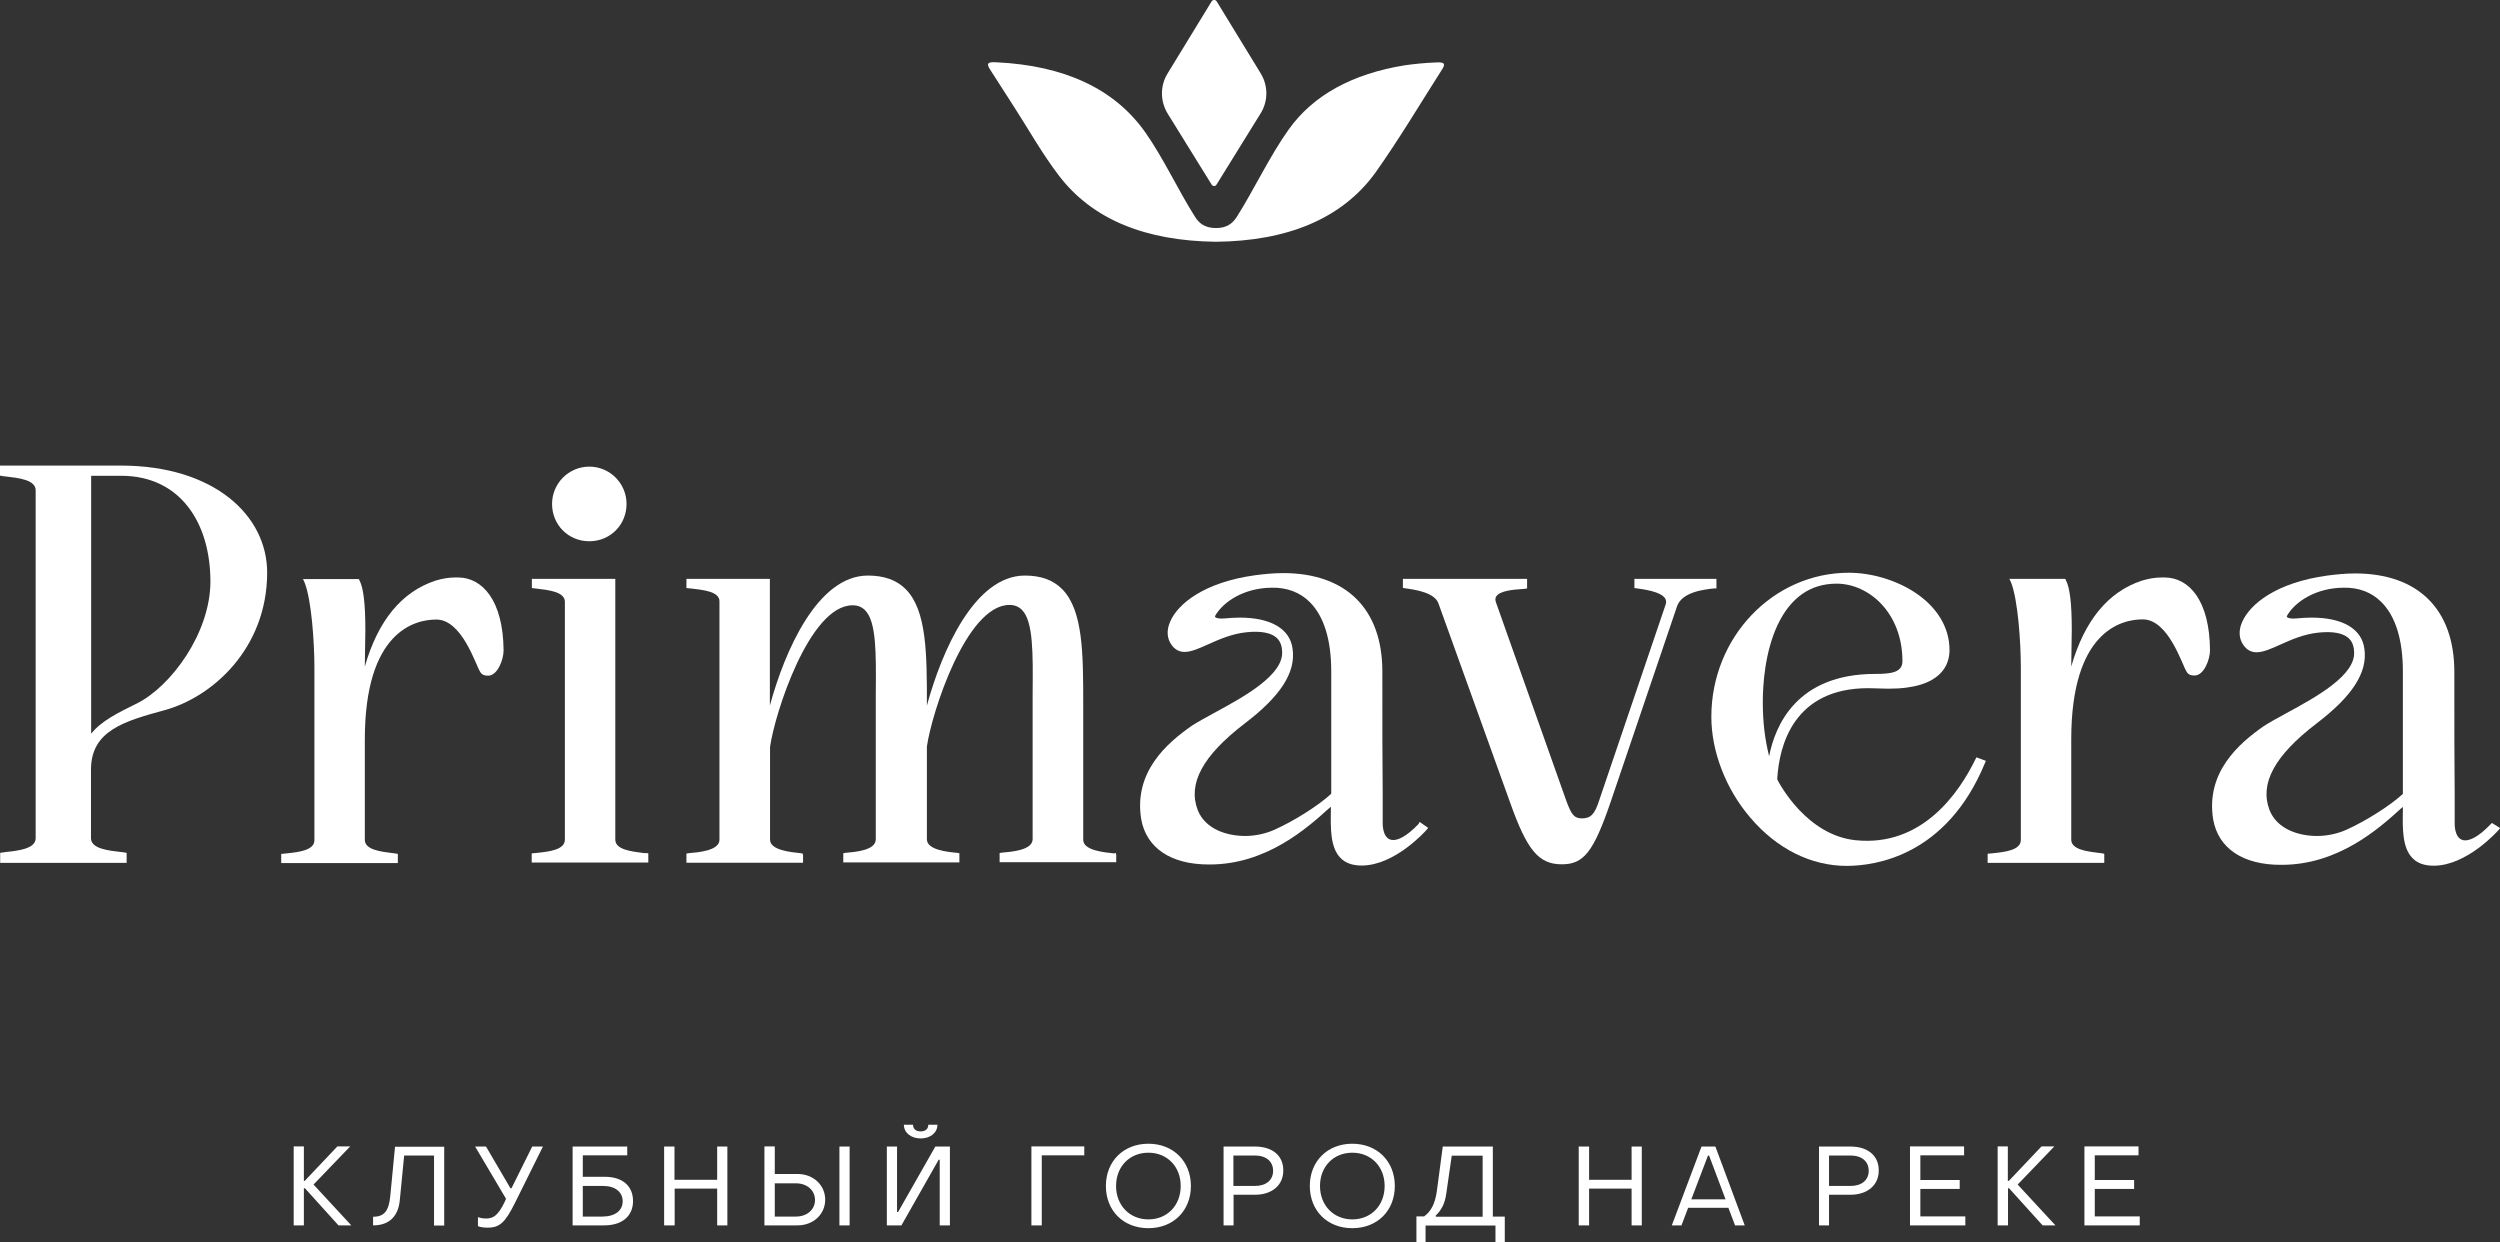 <svg width="2423" height="1204" viewBox="0 0 2423 1204" fill="none" xmlns="http://www.w3.org/2000/svg">
<rect x="0" y="0" width="2423" height="1204" fill="#333333" stroke="none"/>
<g clip-path="url(#clip0_7402_6958)">
<path d="M2020.39 1187.63H2073.84V1178.93H2030.26V1152.33H2068.39V1143.63H2030.26V1119.75H2072.65V1111.06H2020.22V1187.63H2020.39ZM1936.29 1187.63H1946.16V1151.64H1947.18L1979.7 1187.63H1992.13L1955.53 1148.06L1991.11 1111.06H1978.68L1947.01 1144.48H1945.99V1111.06H1936.12V1187.63H1936.29ZM1851.34 1187.63H1904.8V1178.93H1861.21V1152.33H1899.35V1143.63H1861.21V1119.75H1903.6V1111.06H1851.17V1187.63H1851.34ZM1772.69 1149.26V1119.92H1793.46C1804.53 1119.92 1811.16 1125.72 1811.16 1134.76C1811.16 1143.63 1804.53 1149.43 1793.46 1149.43H1772.69V1149.26ZM1762.99 1187.63H1772.69V1157.95H1793.46C1809.63 1157.95 1820.87 1148.92 1820.87 1134.59C1821.04 1119.92 1810.14 1111.23 1793.46 1111.23H1762.99V1187.63ZM1639.22 1162.39L1655.4 1119.92H1656.42L1672.42 1162.39H1639.22ZM1620.33 1187.63H1629.69L1636.16 1170.57H1675.14L1681.61 1187.63H1690.98L1662.55 1111.23H1649.1L1620.33 1187.63ZM1530.1 1187.63H1540.15V1151.99H1581.34V1187.63H1591.22V1111.23H1581.34V1143.46H1540.15V1111.23H1530.1V1187.63ZM1391.53 1179.1V1178.08C1396.46 1173.47 1400.38 1167.16 1401.74 1156.76L1407.02 1120.09H1436.98V1179.27H1391.53V1179.1ZM1372.8 1204H1381.65V1187.8H1449.41V1204H1458.43V1179.1H1446.85V1111.23H1398.34L1392.55 1154.71C1390.85 1166.48 1387.1 1173.98 1380.29 1178.93H1372.8V1204ZM1310.66 1181.83C1292.45 1181.83 1279.34 1168.19 1279.34 1149.43C1279.34 1130.67 1292.45 1117.2 1310.66 1117.2C1328.88 1117.2 1341.99 1130.67 1341.99 1149.43C1341.99 1168.19 1329.05 1181.83 1310.66 1181.83ZM1310.66 1190.36C1334.84 1190.36 1351.86 1173.47 1351.86 1149.43C1351.86 1125.55 1334.84 1108.5 1310.66 1108.5C1286.49 1108.5 1269.47 1125.55 1269.47 1149.43C1269.47 1173.47 1286.49 1190.36 1310.66 1190.36ZM1195.41 1149.26V1119.92H1216.18C1227.25 1119.92 1233.89 1125.72 1233.89 1134.76C1233.89 1143.63 1227.25 1149.43 1216.18 1149.43H1195.41V1149.26ZM1185.88 1187.63H1195.58V1157.95H1216.35C1232.52 1157.95 1243.76 1148.92 1243.76 1134.59C1243.93 1119.92 1233.04 1111.23 1216.35 1111.23H1185.88V1187.63V1187.63ZM1113.02 1181.83C1094.8 1181.83 1081.69 1168.19 1081.69 1149.43C1081.69 1130.67 1094.8 1117.2 1113.02 1117.2C1131.23 1117.2 1144.34 1130.67 1144.34 1149.43C1144.34 1168.19 1131.4 1181.83 1113.02 1181.83ZM1113.02 1190.36C1137.19 1190.36 1154.22 1173.47 1154.22 1149.43C1154.22 1125.55 1137.19 1108.5 1113.02 1108.5C1088.84 1108.5 1071.82 1125.55 1071.82 1149.43C1071.82 1173.47 1088.84 1190.36 1113.02 1190.36ZM999.639 1187.63H1009.68V1119.75H1050.88V1111.06H999.639V1187.63ZM859.533 1111.23V1187.63H873.663L909.753 1124.02H910.775V1187.63H920.648V1111.23H906.519L870.428 1174.67H869.407V1111.23H859.533ZM892.389 1103.38C901.752 1103.38 908.562 1097.75 908.562 1090.08H899.709C899.709 1094.17 896.815 1096.56 892.389 1096.56C887.793 1096.56 884.898 1094.17 884.898 1090.08H876.046C876.046 1097.75 882.856 1103.38 892.389 1103.38ZM750.921 1179.1V1146.87H771.35C782.245 1146.87 789.906 1153.69 789.906 1163.07C789.906 1172.28 782.245 1179.1 771.35 1179.1H750.921ZM813.569 1187.63H823.442V1111.23H813.569V1187.63ZM740.877 1187.63H772.882C788.714 1187.63 799.779 1176.54 799.779 1162.73C799.779 1149.09 788.884 1137.83 772.882 1137.83H750.921V1111.06H740.877V1187.63V1187.63ZM643.841 1187.63H653.885V1151.99H695.083V1187.63H704.957V1111.23H695.083V1143.46H653.715V1111.23H643.671V1187.63H643.841ZM564.851 1179.1V1149.43H584.598C596.345 1149.43 603.495 1155.4 603.495 1164.26C603.495 1173.3 596.175 1179.1 583.747 1179.1H564.851V1179.1ZM554.977 1187.63H585.62C602.984 1187.63 613.539 1178.59 613.539 1164.09C613.539 1149.43 603.325 1140.56 586.301 1140.56H564.851V1119.75H607.921V1111.23H554.977V1187.63ZM472.752 1189.84C484.498 1189.84 489.776 1184.56 499.139 1165.8L526.207 1111.23H515.822L495.734 1151.64H494.713L471.049 1111.23H460.495L490.457 1161.88L489.095 1164.95C482.796 1178.25 477.859 1180.98 471.049 1180.98C468.326 1180.98 465.261 1180.47 463.219 1179.61V1188.31C464.921 1189.33 469.007 1189.84 472.752 1189.84ZM361.757 1187.63C376.908 1187.63 385.93 1179.1 387.463 1163.41L391.718 1119.92H420.659V1187.8H430.533V1111.4H382.866L378.27 1158.98C376.908 1173.81 372.311 1179.27 361.586 1179.27V1187.63H361.757ZM284.639 1187.63H294.512V1151.64H295.534L328.049 1187.63H340.477L303.876 1148.06L339.455 1111.06H327.028L295.364 1144.48H294.512V1111.06H284.639V1187.63Z" fill="white"/>
<path d="M2098.19 559.706H2094.78C2088.82 559.706 2082.69 560.729 2075.88 562.776C2043.2 573.52 2020.22 601.488 2007.45 645.998L2007.96 610.356C2007.96 584.605 2006.09 569.427 2002.17 562.094L2001.66 561.07H1947.52L1948.89 563.97C1955.87 580.682 1958.59 623.487 1958.59 646.51V814.149C1958.59 824.04 1943.1 825.746 1931.69 826.939L1926.42 827.451V836.319H2039.45V827.451L2037.58 827.11C2036.22 826.769 2035.03 826.769 2033.67 826.598C2023.28 825.234 2007.45 823.529 2007.45 813.808V716.601C2007.45 611.891 2055.8 600.294 2076.74 600.294C2101.59 600.294 2114.7 643.781 2119.12 650.773C2121.17 654.525 2124.4 654.696 2126.96 654.696C2136.15 654.696 2141.94 639.006 2141.94 630.309C2141.6 581.705 2121.51 559.877 2098.19 559.706Z" fill="white"/>
<path d="M132.616 681.812C114.911 690.509 97.887 698.866 88.354 711.144V461.135H117.464C174.664 461.135 203.945 506.669 203.945 563.799C203.775 613.597 165.812 665.27 132.616 681.812ZM117.124 451.244H0V460.965L1.873 461.306C3.235 461.647 4.256 461.647 5.788 461.817C17.364 463.182 34.558 464.887 34.558 475.119V812.444C34.558 822.676 17.364 824.552 5.788 825.746C4.426 826.087 3.235 826.087 2.043 826.258L0.17 826.599V836.319H122.742V826.599L120.869 826.258C119.507 825.917 118.316 825.917 116.954 825.746C105.377 824.382 88.183 822.676 88.183 812.444V745.934C88.183 707.734 121.21 698.866 159.513 688.292C205.988 675.672 258.932 628.263 258.932 554.931C258.932 499.506 207.35 451.244 117.124 451.244Z" fill="white"/>
<path d="M444.322 559.706H440.917C434.959 559.706 428.83 560.729 422.021 562.776C389.335 573.52 366.353 601.488 353.585 645.998L354.096 610.526C354.096 584.775 352.223 569.597 348.308 562.264L347.797 561.241H293.661L295.023 564.14C302.003 580.853 304.727 623.658 304.727 646.681V814.32C304.727 824.211 289.235 825.916 277.829 827.11L272.552 827.622V836.49H385.59V827.622L383.717 827.281C382.355 826.939 381.164 826.939 379.802 826.769C369.417 825.405 353.585 823.699 353.585 813.979V716.772C353.585 612.061 401.933 600.465 422.872 600.465C447.727 600.465 460.835 643.952 465.261 650.944C467.304 654.696 470.539 654.866 473.092 654.866C482.285 654.866 488.073 639.177 488.073 630.479C487.733 581.705 467.304 559.877 444.322 559.706Z" fill="white"/>
<path d="M571.149 524.576C591.578 524.576 607.24 508.545 607.24 488.422C607.24 468.469 591.067 452.268 571.149 452.268C551.231 452.268 535.059 468.469 535.059 488.422C535.059 508.545 550.721 524.576 571.149 524.576Z" fill="white"/>
<path d="M622.561 826.598C612.176 825.234 596.344 823.529 596.344 813.808V561.07H515.481V569.938L519.737 570.45C531.483 571.814 547.486 573.52 547.486 583.24V813.808C547.486 823.699 531.994 825.405 520.588 826.598L515.311 827.11V835.978H628.349V827.11L626.476 826.769C625.284 826.939 623.922 826.939 622.561 826.598Z" fill="white"/>
<path d="M1079.65 827.11C1069.95 826.087 1049.86 824.211 1049.86 813.978V683.346C1049.86 634.061 1049.86 591.597 1029.43 570.961C1020.58 562.094 1008.83 557.83 993.34 557.83C944.652 557.83 912.817 630.65 898.347 683.858V683.346C898.347 634.061 898.347 591.597 877.748 570.961C868.896 562.094 856.809 557.83 841.147 557.83C792.459 557.83 760.624 630.65 746.154 683.858V561.07H665.291V569.938L670.568 570.45C681.804 571.814 697.296 573.349 697.296 582.729V813.808C697.296 824.552 676.867 826.087 667.164 826.939L665.291 827.28V836.148H778.329V829.156L777.989 827.28L776.116 826.939C766.413 825.916 746.324 824.04 746.324 813.808V724.787V723.934C750.751 692.044 784.288 586.651 826.336 586.651C831.273 586.651 835.189 588.186 838.423 591.426C849.489 602.511 849.148 633.378 848.808 672.432V691.02V813.467C848.808 824.211 828.89 825.746 819.186 826.598L817.314 826.939V835.807H929.841V828.815V826.939L927.969 826.598C918.265 825.746 898.347 823.699 898.347 813.467V723.593C902.773 691.703 936.31 586.31 978.359 586.31C983.296 586.31 987.211 587.845 990.446 591.085C1001.51 602.17 1001.17 633.037 1000.83 672.091V690.679V813.296C1000.83 824.04 980.402 825.575 970.698 826.428L968.826 826.769V835.637H1081.86V828.645L1081.52 826.769L1079.65 827.11Z" fill="white"/>
<path d="M1290.24 769.297C1278.15 780.553 1254.14 795.731 1235.76 803.917C1227.42 807.839 1216.86 810.227 1206.82 810.227C1189.28 810.227 1168.17 803.746 1160.85 785.157C1150.98 759.406 1165.79 732.291 1206.31 701.253C1241.04 674.819 1256.02 651.796 1252.78 628.944C1250.4 609.503 1231.67 598.589 1201.71 598.589C1196.77 598.589 1191.5 598.93 1186.05 599.441C1181.11 599.782 1178.22 598.93 1177.71 597.906C1177.37 597.565 1177.71 596.883 1178.22 596.03C1185.88 583.24 1205.63 569.768 1232.69 569.597C1246.99 569.256 1259.93 574.031 1269.3 583.411C1283.09 597.054 1290.24 619.906 1290.24 650.773V769.297V769.297ZM1374.84 798.63C1362.59 811.42 1354.76 814.149 1350.33 814.149C1340.97 814.149 1340.11 801.87 1340.11 798.118V769.638C1339.77 742.693 1339.77 701.594 1339.77 650.773C1339.77 590.232 1304.71 555.442 1243.59 555.442C1234.91 555.442 1225.89 556.295 1216.69 557.489C1166.98 564.31 1141.45 585.287 1134.13 602.511C1130.38 610.867 1131.06 619.053 1135.49 625.022C1138.55 629.456 1142.81 631.843 1148.09 631.843C1154.56 631.843 1162.22 628.433 1170.9 624.51C1181.96 619.565 1194.22 614.107 1208.52 612.743C1221.8 611.379 1231.5 613.255 1236.78 617.689C1240.19 620.588 1242.23 624.681 1242.57 630.479C1245.12 653.843 1205.63 675.331 1176.69 691.02C1168 695.795 1160.51 699.888 1155.24 703.299C1130.72 720.353 1098.72 748.321 1106.04 793.855C1110.97 821.823 1134.81 837.854 1171.41 837.854H1172.43C1227.42 837.854 1266.91 802.552 1288.02 783.452C1288.53 782.94 1289.38 782.429 1289.89 781.917V785.498C1289.55 803.234 1289.38 821.653 1299.26 831.544C1304.02 836.489 1310.83 838.877 1319.69 838.877C1351.86 838.877 1381.48 805.622 1382.67 804.258L1384.21 802.382L1375.86 796.583L1374.84 798.63Z" fill="white"/>
<path d="M1663.57 569.938V561.07H1584.07V569.938L1586.62 570.279C1592.41 571.132 1609.6 573.179 1613.86 580C1614.88 581.876 1615.22 583.752 1614.2 586.31L1549.85 775.948C1545.59 789.25 1541.68 793.173 1533.17 793.173C1525.5 793.173 1522.95 789.25 1518.18 776.46L1449.92 583.922C1449.07 581.535 1449.07 579.488 1450.26 577.954C1453.66 572.496 1467.28 571.473 1474.26 570.962C1475.79 570.962 1477.16 570.62 1478.18 570.62L1480.05 570.279V561.07H1359.69V569.768L1361.56 570.109C1372.63 571.644 1390.85 574.543 1394.25 585.116L1463.54 777.654C1480.05 824.211 1491.29 837.683 1513.76 837.683C1534.87 837.683 1544.4 825.916 1561.08 777.142L1625.43 587.504C1630.2 573.861 1651.31 571.303 1661.52 570.279H1663.57V569.938Z" fill="white"/>
<path d="M1708.51 680.447C1708.51 663.905 1710.38 632.526 1722.81 605.751C1735.41 579.318 1754.47 565.675 1780.01 565.675C1811.33 565.675 1843.85 593.984 1843.85 640.882C1843.85 652.138 1831.76 653.161 1817.46 653.161C1741.37 653.161 1720.43 703.129 1714.64 732.973C1710.38 715.749 1708.51 699.377 1708.51 680.447ZM1914.67 735.702C1899.01 767.933 1863.09 821.141 1798.23 814.32C1751.41 809.374 1725.02 760.6 1722.47 755.313C1724.34 722.058 1738.64 666.975 1810.82 666.975L1830.4 667.486C1881.98 667.486 1889.47 643.952 1889.47 629.968C1889.47 608.139 1877.39 588.357 1855.94 574.202C1837.55 562.094 1813.55 555.102 1791.93 555.102C1718.38 555.102 1658.63 617.689 1658.63 694.772C1658.63 728.368 1672.76 765.034 1696.59 792.661C1722.3 822.847 1755.5 839.218 1789.71 839.218C1817.63 839.218 1886.75 829.498 1923.86 739.453L1924.71 737.407L1915.52 733.996L1914.67 735.702Z" fill="white"/>
<path d="M2329.03 769.298C2316.94 780.554 2292.94 795.731 2274.72 803.917C2266.38 807.84 2255.83 810.227 2245.61 810.227C2228.08 810.227 2206.97 803.747 2199.65 785.158C2189.77 759.407 2204.58 732.291 2245.1 701.253C2279.83 674.82 2294.81 651.797 2291.58 628.945C2289.19 609.504 2270.47 598.589 2240.5 598.589C2235.57 598.589 2230.29 598.93 2224.84 599.442C2219.91 599.783 2217.01 598.93 2216.5 597.907C2216.16 597.566 2216.5 596.884 2217.01 596.031C2224.67 583.241 2244.42 569.768 2271.32 569.598C2285.96 569.257 2298.56 574.032 2307.92 583.411C2321.71 597.054 2328.86 619.907 2328.86 650.774V769.298H2329.03ZM2415.17 797.607L2413.81 798.972C2401.55 811.762 2393.72 814.491 2389.29 814.491C2379.93 814.491 2379.08 802.212 2379.08 798.46V769.98C2378.74 743.035 2378.74 701.935 2378.74 651.115C2378.74 590.574 2343.67 555.784 2282.55 555.784C2273.87 555.784 2264.85 556.637 2255.66 557.831C2205.95 564.652 2180.58 585.628 2173.09 602.853C2169.34 611.209 2170.03 619.395 2174.45 625.364C2177.52 629.798 2181.77 632.185 2187.05 632.185C2193.52 632.185 2201.18 628.775 2209.86 624.852C2220.93 619.907 2233.18 614.449 2247.48 613.085C2260.76 611.721 2270.47 613.597 2275.74 618.031C2279.15 620.93 2281.19 625.023 2281.53 630.821C2284.09 654.185 2244.59 675.673 2215.65 691.362C2206.97 696.137 2199.48 700.23 2194.2 703.641C2169.69 720.695 2137.68 748.663 2145 794.197C2149.94 822.165 2173.77 838.196 2210.37 838.196H2211.39C2266.38 838.196 2305.88 802.894 2326.99 783.623C2327.5 783.112 2328.35 782.6 2328.86 782.088V785.67C2328.52 803.406 2328.35 821.824 2338.22 831.715C2342.99 836.661 2349.8 839.048 2358.65 839.048C2390.82 839.048 2420.45 805.793 2421.64 804.429L2423.17 802.553L2415.17 797.607Z" fill="white"/>
<path d="M1178.39 234.319C1110.8 233.467 1058.88 213.173 1026.03 169.856C1009.85 148.539 997.255 126.027 983.126 104.028C975.295 91.749 967.294 79.471 959.463 67.192C955.888 61.564 957.079 59.859 965.591 60.37C1030.96 63.44 1079.99 85.61 1110.12 128.415C1127.32 152.802 1142.47 185.375 1158.3 210.273C1162.39 216.754 1168.17 221.017 1178.56 221.017C1188.94 221.017 1194.39 216.754 1198.65 210.273C1214.99 184.522 1230.82 150.926 1248.87 125.686C1272.7 92.09 1311 71.455 1361.57 63.269C1371.44 61.905 1381.48 60.882 1391.53 60.541C1399.87 60.029 1401.23 61.564 1397.83 67.021C1376.38 100.617 1356.29 134.554 1332.97 167.468C1300.28 212.49 1246.99 233.637 1178.39 234.319Z" fill="white"/>
<path d="M1221.97 71.285L1179.24 1.364C1178.05 -0.512 1175.49 -0.512 1174.3 1.364L1131.57 71.285C1124.25 83.222 1124.42 98.23 1131.74 110.167L1174.3 178.894C1175.49 180.77 1178.05 180.77 1179.07 178.894L1221.63 110.167C1229.12 98.4 1229.29 83.393 1221.97 71.285Z" fill="white"/>
</g>
<defs>
<clipPath id="clip0_7402_6958">
<rect width="2423" height="1204" fill="white"/>
</clipPath>
</defs>
</svg>
